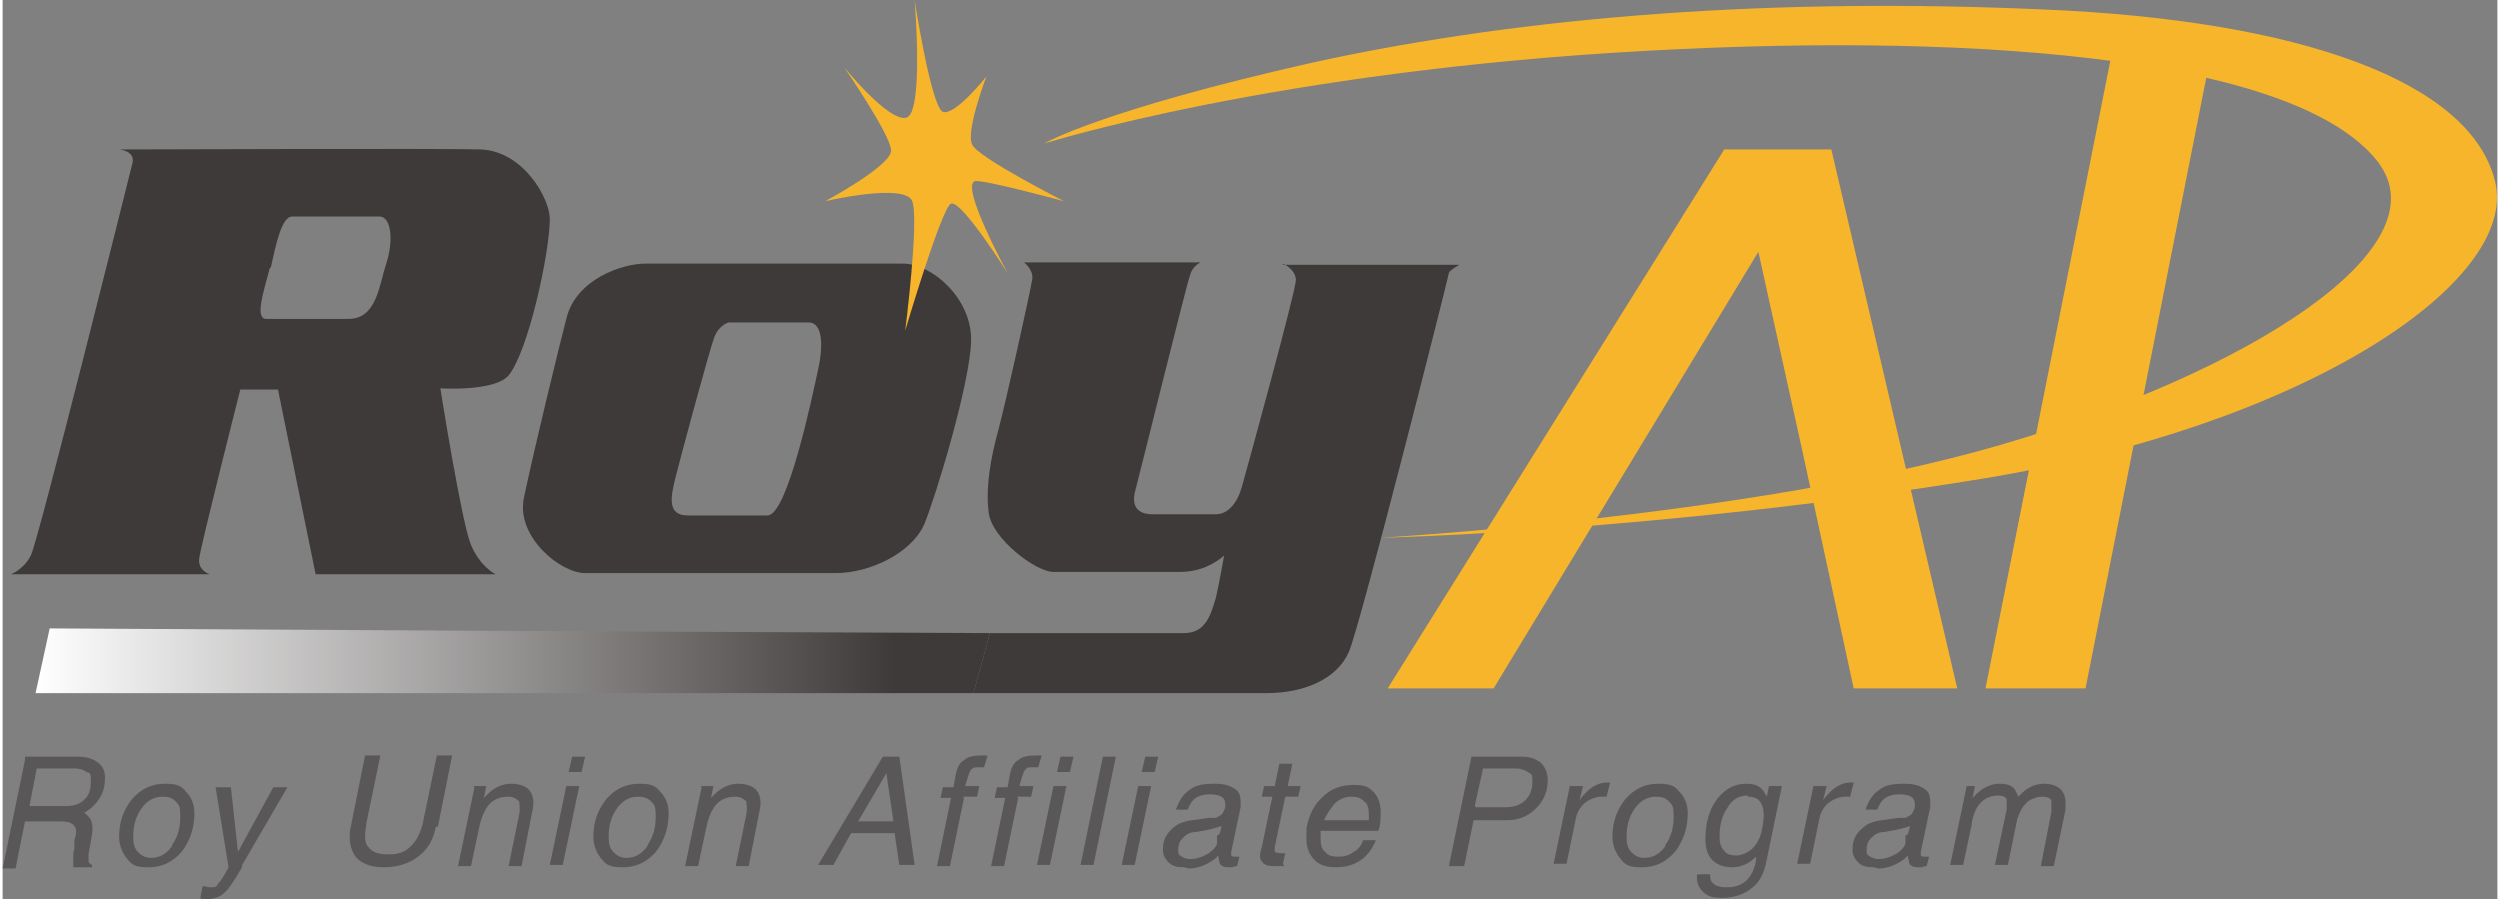 <?xml version="1.0" encoding="UTF-8"?>
<svg xmlns="http://www.w3.org/2000/svg" width="74.8mm" height="26.9mm" version="1.1" xmlns:xlink="http://www.w3.org/1999/xlink" viewBox="0 0 212 76.4">
  <rect x="0" y="0" width="212" height="76.4" fill="#808080" stroke="none"/>
  <defs>
    <style>
      .cls-1 {
        fill: #3e3a39;
      }

      .cls-2 {
        fill: #595757;
      }

      .cls-3 {
        fill: url(#_名称未設定グラデーション_12);
      }

      .cls-4 {
        fill: #f7b52c;
      }
    </style>
    <linearGradient id="_名称未設定グラデーション_12" data-name="名称未設定グラデーション 12" x1="2.8" y1="56.2" x2="83.9" y2="56.2" gradientUnits="userSpaceOnUse">
      <stop offset="0" stop-color="#fff"/>
      <stop offset=".9" stop-color="#3e3a39"/>
    </linearGradient>
  </defs>
  <!-- Generator: Adobe Illustrator 28.7.2, SVG Export Plug-In . SVG Version: 1.2.0 Build 154)  -->
  <g>
    <g id="_レイヤー_1" data-name="レイヤー_1">
      <g>
        <g>
          <path class="cls-1" d="M54.6,22.4h21.9c2.5,0,5.9,3,5.8,6.6-.1,3.6-3,13.2-4,15.6-1.1,2.4-4.6,4.1-7.5,4.1h-21.3c-2.1,0-5.9-3.1-5.2-6.4.9-4.3,3.1-13.3,3.6-15.2.8-3.4,4.8-4.7,6.7-4.7ZM60.5,28.6c-.4,1-2.9,10.3-3.3,11.9-.4,1.6-.8,3.3,1,3.3h6.8c1.7,0,3.8-10.1,4.3-12.4.5-2.3.3-4-.8-4h-6.8s-.8.2-1.2,1.2Z"/>
          <path class="cls-1" d="M9.9,12.7s28.5-.1,30.8,0c3.6.2,5.8,4.2,5.8,5.9,0,2.8-1.8,11.2-3.5,13.3-1.2,1.4-5.8,1.1-5.8,1.1,0,0,1.8,11.4,2.6,13.3.8,1.9,2.1,2.5,2.1,2.5h-15.3l-3.2-15.7h-3.2s-3.4,13.4-3.5,14.4c-.1,1,.9,1.3.9,1.3H.7s1.1-.4,1.7-1.6c.6-1.1,8.3-32,8.6-33.2.4-1.2-1.1-1.3-1.1-1.3ZM22.7,22.8c-.5,1.9-1.3,4.3-.3,4.3h7c2.4,0,2.6-2.9,3.2-4.7.6-1.8.5-4-.6-4h-7.4c-.9,0-1.4,2.5-1.8,4.3Z"/>
        </g>
        <g>
          <path class="cls-2" d="M1.9,64.3h4.5c.8,0,1.3.2,1.7.5.4.3.6.7.6,1.3,0,1-.3,1.7-1,2.4-.2.2-.5.4-.8.6.2,0,.3.2.4.3.3.3.4.8.3,1.5l-.3,1.7c0,.3,0,.5,0,.6,0,.1.1.2.3.3v.2h-1.6c0-.2,0-.4,0-.7,0-.3,0-.6.1-.9v-.7c.2-.6.2-1,0-1.2-.2-.3-.6-.4-1.1-.4h-3.1l-.8,4H0l1.9-9.2ZM2.3,68.5h3.1c.7,0,1.2-.2,1.6-.6.4-.4.5-.9.5-1.6s-.1-.6-.4-.7c-.2-.2-.6-.3-1-.3h-3.2l-.6,3.1Z"/>
          <path class="cls-2" d="M10.6,73c-.4-.5-.7-1.1-.7-1.9,0-1.3.4-2.3,1.1-3.2.8-.9,1.7-1.3,2.8-1.3s1.4.2,1.8.7c.4.4.7,1,.7,1.8h0c0,1.3-.4,2.4-1.1,3.3-.8.9-1.7,1.3-2.8,1.3s-1.4-.2-1.8-.7ZM14.4,71.8c.5-.7.7-1.5.7-2.4s-.1-1-.4-1.3c-.3-.3-.6-.4-1.1-.4-.7,0-1.3.3-1.8,1-.5.7-.7,1.5-.7,2.4,0,.6.1,1,.4,1.3.3.3.6.5,1.1.5.7,0,1.3-.3,1.8-1Z"/>
          <path class="cls-2" d="M20.4,73.6c-.7,1.2-1.2,2-1.6,2.3-.3.3-.8.5-1.4.5s-.5,0-.6-.1l.2-1c.2,0,.4.1.7.1s.5,0,.6-.3c.2-.2.5-.6.9-1.4l-1.1-6.8h1.3l.6,5.5h0l3-5.5h1.2l-3.9,6.7Z"/>
          <path class="cls-2" d="M36.8,70.3c-.2,1.1-.7,1.9-1.5,2.5-.8.6-1.8.9-2.9.9s-1.9-.3-2.4-.9c-.3-.4-.5-1-.5-1.6s0-.6.1-1l1.2-6h1.3l-1.2,5.8c0,.3-.1.6-.1.9,0,.4,0,.8.3,1.1.3.4.8.6,1.7.6s1.4-.2,1.9-.7c.5-.5.8-1.1,1-1.9l1.2-5.8h1.3l-1.2,6Z"/>
          <path class="cls-2" d="M40,66.8h1.1l-.2,1,.3-.3c.6-.6,1.3-.9,2-.9s1.3.2,1.6.6c.3.4.4,1,.2,1.8l-.9,4.6h-1.1l.9-4.4c.1-.5,0-.9,0-1.1-.2-.2-.5-.4-.9-.4-.7,0-1.2.2-1.6.6-.4.4-.7,1.1-.9,2l-.7,3.3h-1.1l1.4-6.7Z"/>
          <path class="cls-2" d="M47.9,66.8h1.1l-1.4,6.7h-1.1l1.4-6.7ZM48.4,64.3h1.1l-.3,1.3h-1.1l.3-1.3Z"/>
          <path class="cls-2" d="M50.9,73c-.4-.5-.7-1.1-.7-1.9,0-1.3.4-2.3,1.1-3.2.8-.9,1.7-1.3,2.8-1.3s1.4.2,1.8.7c.4.4.7,1,.7,1.8h0c0,1.3-.4,2.4-1.1,3.3-.8.9-1.7,1.3-2.8,1.3s-1.4-.2-1.8-.7ZM54.8,71.8c.5-.7.7-1.5.7-2.4s-.1-1-.4-1.3c-.3-.3-.6-.4-1.1-.4-.7,0-1.3.3-1.8,1-.5.7-.7,1.5-.7,2.4,0,.6.1,1,.4,1.3.3.3.6.5,1.1.5.7,0,1.3-.3,1.8-1Z"/>
          <path class="cls-2" d="M59.3,66.8h1.1l-.2,1,.3-.3c.6-.6,1.3-.9,2-.9s1.3.2,1.6.6c.3.4.4,1,.2,1.8l-.9,4.6h-1.1l.9-4.4c.1-.5,0-.9,0-1.1-.2-.2-.5-.4-.9-.4-.7,0-1.2.2-1.6.6-.4.4-.7,1.1-.9,2l-.7,3.3h-1.1l1.4-6.7Z"/>
          <path class="cls-2" d="M74.8,64.3h1.4l1.3,9.2h-1.3l-.4-2.7h-3.7l-1.5,2.7h-1.3l5.5-9.2ZM72.8,69.8h2.9l-.6-4.1h0l-2.4,4.1Z"/>
          <path class="cls-2" d="M81.7,67.8l-1.2,5.8h-1.1l1.2-5.8h-.9l.2-.9h.9l.2-1.1c.1-.5.3-1,.7-1.2.3-.3.8-.4,1.5-.4s.4,0,.5,0l-.3,1s-.2,0-.5,0-.4,0-.6.2c-.1.1-.2.4-.3.7l-.2.7h1.2l-.2.9h-1.2Z"/>
          <path class="cls-2" d="M86.3,67.8l-1.2,5.8h-1.1l1.2-5.8h-.9l.2-.9h.9l.2-1.1c.1-.5.3-1,.7-1.2.3-.3.8-.4,1.5-.4s.4,0,.5,0l-.3,1s-.2,0-.5,0-.4,0-.6.2c-.1.1-.2.4-.3.7l-.2.7h1.2l-.2.9h-1.2Z"/>
          <path class="cls-2" d="M89.3,66.8h1.1l-1.4,6.7h-1.1l1.4-6.7ZM89.9,64.3h1.1l-.3,1.3h-1.1l.3-1.3Z"/>
          <path class="cls-2" d="M93.5,64.3h1.1l-1.9,9.2h-1.1l1.9-9.2Z"/>
          <path class="cls-2" d="M96.5,66.8h1.1l-1.4,6.7h-1.1l1.4-6.7ZM97.1,64.3h1.1l-.3,1.3h-1.1l.3-1.3Z"/>
          <path class="cls-2" d="M100.4,73.7c-.6,0-1-.1-1.3-.4-.3-.3-.5-.6-.5-1.1,0-.7.2-1.2.7-1.7.5-.5,1-.7,1.8-.8l1.4-.2h.6c.2-.1.4-.2.5-.3.1-.1.2-.3.3-.6h0c0-.4,0-.6-.2-.8-.2-.2-.6-.3-1.1-.3s-.9.1-1.2.3c-.3.2-.5.5-.7,1h-1c.3-.8.6-1.3,1.2-1.7.5-.4,1.2-.5,2.1-.5s1.4.2,1.8.5c.3.2.4.6.4,1,0,.2,0,.3,0,.5l-.8,3.8c0,.1,0,.2,0,.3,0,0,.1.1.3.1s0,0,.2,0c0,0,.1,0,.2,0l-.2.8c-.1,0-.2,0-.4.1-.1,0-.2,0-.3,0-.4,0-.7-.1-.8-.4,0-.2-.1-.4-.1-.6-.1.1-.2.2-.3.3-.7.5-1.4.8-2.2.8ZM103.4,70.9l.2-.7c-.3.1-.7.2-1.1.3l-1.1.2c-.5,0-.8.2-1.1.5-.3.3-.4.6-.4,1s0,.4.3.6c.2.1.4.2.7.2.6,0,1.1-.2,1.6-.5.3-.2.6-.5.7-.8,0,0,0-.2,0-.3,0-.1,0-.2,0-.4Z"/>
          <path class="cls-2" d="M108.9,73.6c-.4,0-.7,0-.9,0-.5,0-.8-.1-1-.4-.2-.2-.2-.6,0-1.2l.9-4.3h-.9l.2-.9h.9l.4-1.9h1.1l-.4,1.9h1.1l-.2.9h-1.1l-.9,4.3c0,.2,0,.3,0,.4,0,0,.3.1.5.1h.4l-.2.9Z"/>
          <path class="cls-2" d="M113.3,73.7c-.8,0-1.4-.2-1.8-.6-.4-.4-.7-1-.7-1.7,0-.1,0-.3,0-.5,0-.2,0-.4,0-.5.2-1.2.7-2.1,1.4-2.7.7-.7,1.6-1,2.6-1s1.3.2,1.7.6c.4.4.6,1,.6,1.7,0,.6,0,1.1-.2,1.6h-4.9v.2c0,.2,0,.3,0,.5,0,.5.1.9.4,1.1.2.3.6.4,1.1.4s.9-.1,1.3-.4c.4-.2.7-.6.8-1h1.1c-.3.7-.7,1.3-1.3,1.7-.6.4-1.3.6-2.1.6ZM116.1,69.7c0-.2,0-.4,0-.5,0-.5-.1-.9-.4-1.1-.3-.3-.6-.4-1.1-.4s-1.1.2-1.5.7c-.3.4-.6.8-.8,1.3h3.8Z"/>
          <path class="cls-2" d="M124.8,64.3h4.3c.7,0,1.2.2,1.6.5.4.4.6.9.6,1.5,0,.9-.3,1.7-1,2.4-.6.6-1.4,1-2.4,1h-2.9l-.8,3.9h-1.3l1.9-9.2ZM125.2,68.6h2.5c.7,0,1.3-.2,1.7-.6.4-.4.6-.9.6-1.6s-.1-.6-.4-.8c-.3-.2-.6-.3-1.1-.3h-2.7l-.7,3.2Z"/>
          <path class="cls-2" d="M133.2,66.8h1.1l-.3,1.2c.2-.3.4-.5.6-.7.5-.5,1.1-.8,1.7-.8s.2,0,.3,0l-.3,1.2h-.4c-.5,0-1,.2-1.4.5-.4.3-.7.8-.8,1.3l-.8,3.9h-1.1l1.4-6.7Z"/>
          <path class="cls-2" d="M137.5,73c-.4-.5-.7-1.1-.7-1.9,0-1.3.4-2.3,1.1-3.2.8-.9,1.7-1.3,2.8-1.3s1.4.2,1.8.7c.4.4.7,1,.7,1.8h0c0,1.3-.4,2.4-1.1,3.3-.8.9-1.7,1.3-2.8,1.3s-1.4-.2-1.8-.7ZM141.3,71.8c.5-.7.7-1.5.7-2.4s-.1-1-.4-1.3c-.3-.3-.6-.4-1.1-.4-.7,0-1.3.3-1.8,1-.5.7-.7,1.5-.7,2.4,0,.6.1,1,.4,1.3.3.3.6.5,1.1.5.7,0,1.3-.3,1.8-1Z"/>
          <path class="cls-2" d="M146.6,75.4c.6,0,1.2-.2,1.6-.6.4-.4.7-1,.8-1.7v-.3c0,0,0,0,0,0-.6.6-1.3.9-2,.9s-1.3-.2-1.7-.6c-.4-.4-.6-1-.6-1.8,0-1.3.3-2.5,1-3.4.7-.9,1.5-1.3,2.5-1.3s1.4.4,1.7,1.1h0c0,.1.2-.9.2-.9h1.1l-1.3,6.3c-.2,1.1-.6,1.9-1.3,2.4-.6.5-1.5.8-2.5.8s-1.2-.2-1.6-.5c-.4-.4-.6-.9-.5-1.5h1.1c0,.3,0,.6.3.8.2.2.6.3,1,.3ZM148.3,67.6c-.7,0-1.3.3-1.7,1-.5.7-.7,1.5-.7,2.5,0,.5.1.9.4,1.2.2.3.6.4,1,.4s1-.2,1.4-.6c.4-.4.7-1,.8-1.6.2-.9.2-1.7,0-2.1-.2-.5-.6-.7-1.2-.7Z"/>
          <path class="cls-2" d="M153.9,66.8h1.1l-.3,1.2c.2-.3.4-.5.6-.7.5-.5,1.1-.8,1.7-.8s.2,0,.3,0l-.3,1.2h-.4c-.5,0-1,.2-1.4.5-.4.3-.7.8-.8,1.3l-.8,3.9h-1.1l1.4-6.7Z"/>
          <path class="cls-2" d="M159,73.7c-.6,0-1-.1-1.3-.4-.3-.3-.5-.6-.5-1.1,0-.7.2-1.2.7-1.7.5-.5,1-.7,1.8-.8l1.4-.2h.6c.2-.1.4-.2.5-.3.1-.1.2-.3.3-.6h0c0-.4,0-.6-.2-.8-.2-.2-.6-.3-1.1-.3s-.9.1-1.2.3c-.3.2-.5.5-.7,1h-1c.3-.8.6-1.3,1.2-1.7.5-.4,1.2-.5,2.1-.5s1.4.2,1.8.5c.3.2.4.6.4,1,0,.2,0,.3,0,.5l-.8,3.8c0,.1,0,.2,0,.3,0,0,.1.1.3.1s0,0,.2,0c0,0,.1,0,.2,0l-.2.8c-.1,0-.2,0-.4.1-.1,0-.2,0-.3,0-.4,0-.7-.1-.8-.4,0-.2-.1-.4-.1-.6-.1.1-.2.2-.3.3-.7.5-1.4.8-2.2.8ZM161.9,70.9l.2-.7c-.3.1-.7.2-1.1.3l-1.1.2c-.5,0-.8.2-1.1.5-.3.3-.4.6-.4,1s0,.4.3.6c.2.1.4.2.7.2.6,0,1.1-.2,1.6-.5.3-.2.6-.5.7-.8,0,0,0-.2,0-.3,0-.1,0-.2,0-.4Z"/>
          <path class="cls-2" d="M166.5,66.8h1.1l-.2,1,.3-.3c.6-.6,1.3-.9,2-.9s1.1.2,1.3.5c.1.2.2.4.3.6l.3-.3c.6-.6,1.3-.8,1.9-.8s1.2.2,1.5.6c.2.3.3.6.3,1s0,.4,0,.6l-1,4.8h-1.1l.9-4.6c0-.4,0-.8,0-1-.1-.2-.4-.3-.8-.3s-1,.2-1.3.5c-.4.4-.6.8-.8,1.4l-.8,3.9h-1.1l1-4.7c0-.4,0-.7,0-.9-.1-.2-.4-.3-.7-.3-.6,0-1.1.2-1.5.6-.4.4-.7,1.1-.8,2l-.7,3.3h-1.1l1.4-6.7Z"/>
        </g>
        <path class="cls-4" d="M126.7,58.5h-9l28.6-45.8h9.1l10.7,45.8h-8.8l-2.7-12.5-1.6-7.4-3.8-17.2-22.5,37.1Z"/>
        <polygon class="cls-4" points="187.4 5.9 179.6 2.7 168.5 58.5 177 58.5 187.4 5.9"/>
        <g>
          <path class="cls-4" d="M117,45.7s31.9-1.8,52.8-7.9c20.9-6.1,37.8-16.7,32-24.1-6.7-8.5-32.3-11-61.8-9.4-31.9,1.7-51.5,7.9-51.5,7.9,0,0,4.7-2.8,22.9-6.9C129.7,1.3,150.7-.2,173.3.8c21.9.9,36.4,6.1,38.5,14.6,2.1,8.5-16.1,20.8-43.7,25.3-27.6,4.5-51.1,5-51.1,5Z"/>
          <path class="cls-4" d="M77.5,0s1.4,9.1,2.4,9.5c1,.4,3.7-3,3.7-3,0,0-1.8,4.7-1.2,5.8.5,1.1,7.8,4.8,7.8,4.8,0,0-7-1.9-7.6-1.7-1.2.5,2.8,7.8,2.8,7.8,0,0-3.9-6.2-4.8-5.9-.8.3-3.9,10.8-3.9,10.8,0,0,1.2-9.4.6-11-.6-1.6-7.4,0-7.4,0,0,0,5.6-3,5.6-4.3,0-1.3-4-7.1-4-7.1,0,0,3.8,4.7,5.3,4.3,1.5-.4.7-10,.7-10Z"/>
        </g>
        <path class="cls-1" d="M108.8,22.4s1.1.5,1.1,1.4c0,.9-4.2,16.2-4.6,17.6s-1.2,2.3-2.2,2.3h-5.4c-.8,0-1.8-.3-1.5-1.8.4-1.5,4.4-17.7,4.7-18.5.2-.8.9-1.1.9-1.1h-15s.8.6.7,1.4c-.1.8-2.3,10.7-2.9,12.9-.6,2.2-1.1,4.8-.8,7,.3,2.2,4,5,5.5,5h10.8c2.3,0,3.7-1.4,3.7-1.4,0,0-.4,2.3-.7,3.6-.4,1.3-.8,3-2.7,3s-7,0-16.5,0l-1.4,5.1h24.9c3.2,0,6-1.2,7-3.5,1-2.3,8.5-32,8.5-32.2,0-.2.9-.7.9-.7h-15Z"/>
        <path class="cls-3" d="M82.5,58.9H2.8s1.2-5.5,1.2-5.5c0,0,52.4.3,79.9.4l-1.4,5.1Z"/>
      </g>
    </g>
  </g>
</svg>